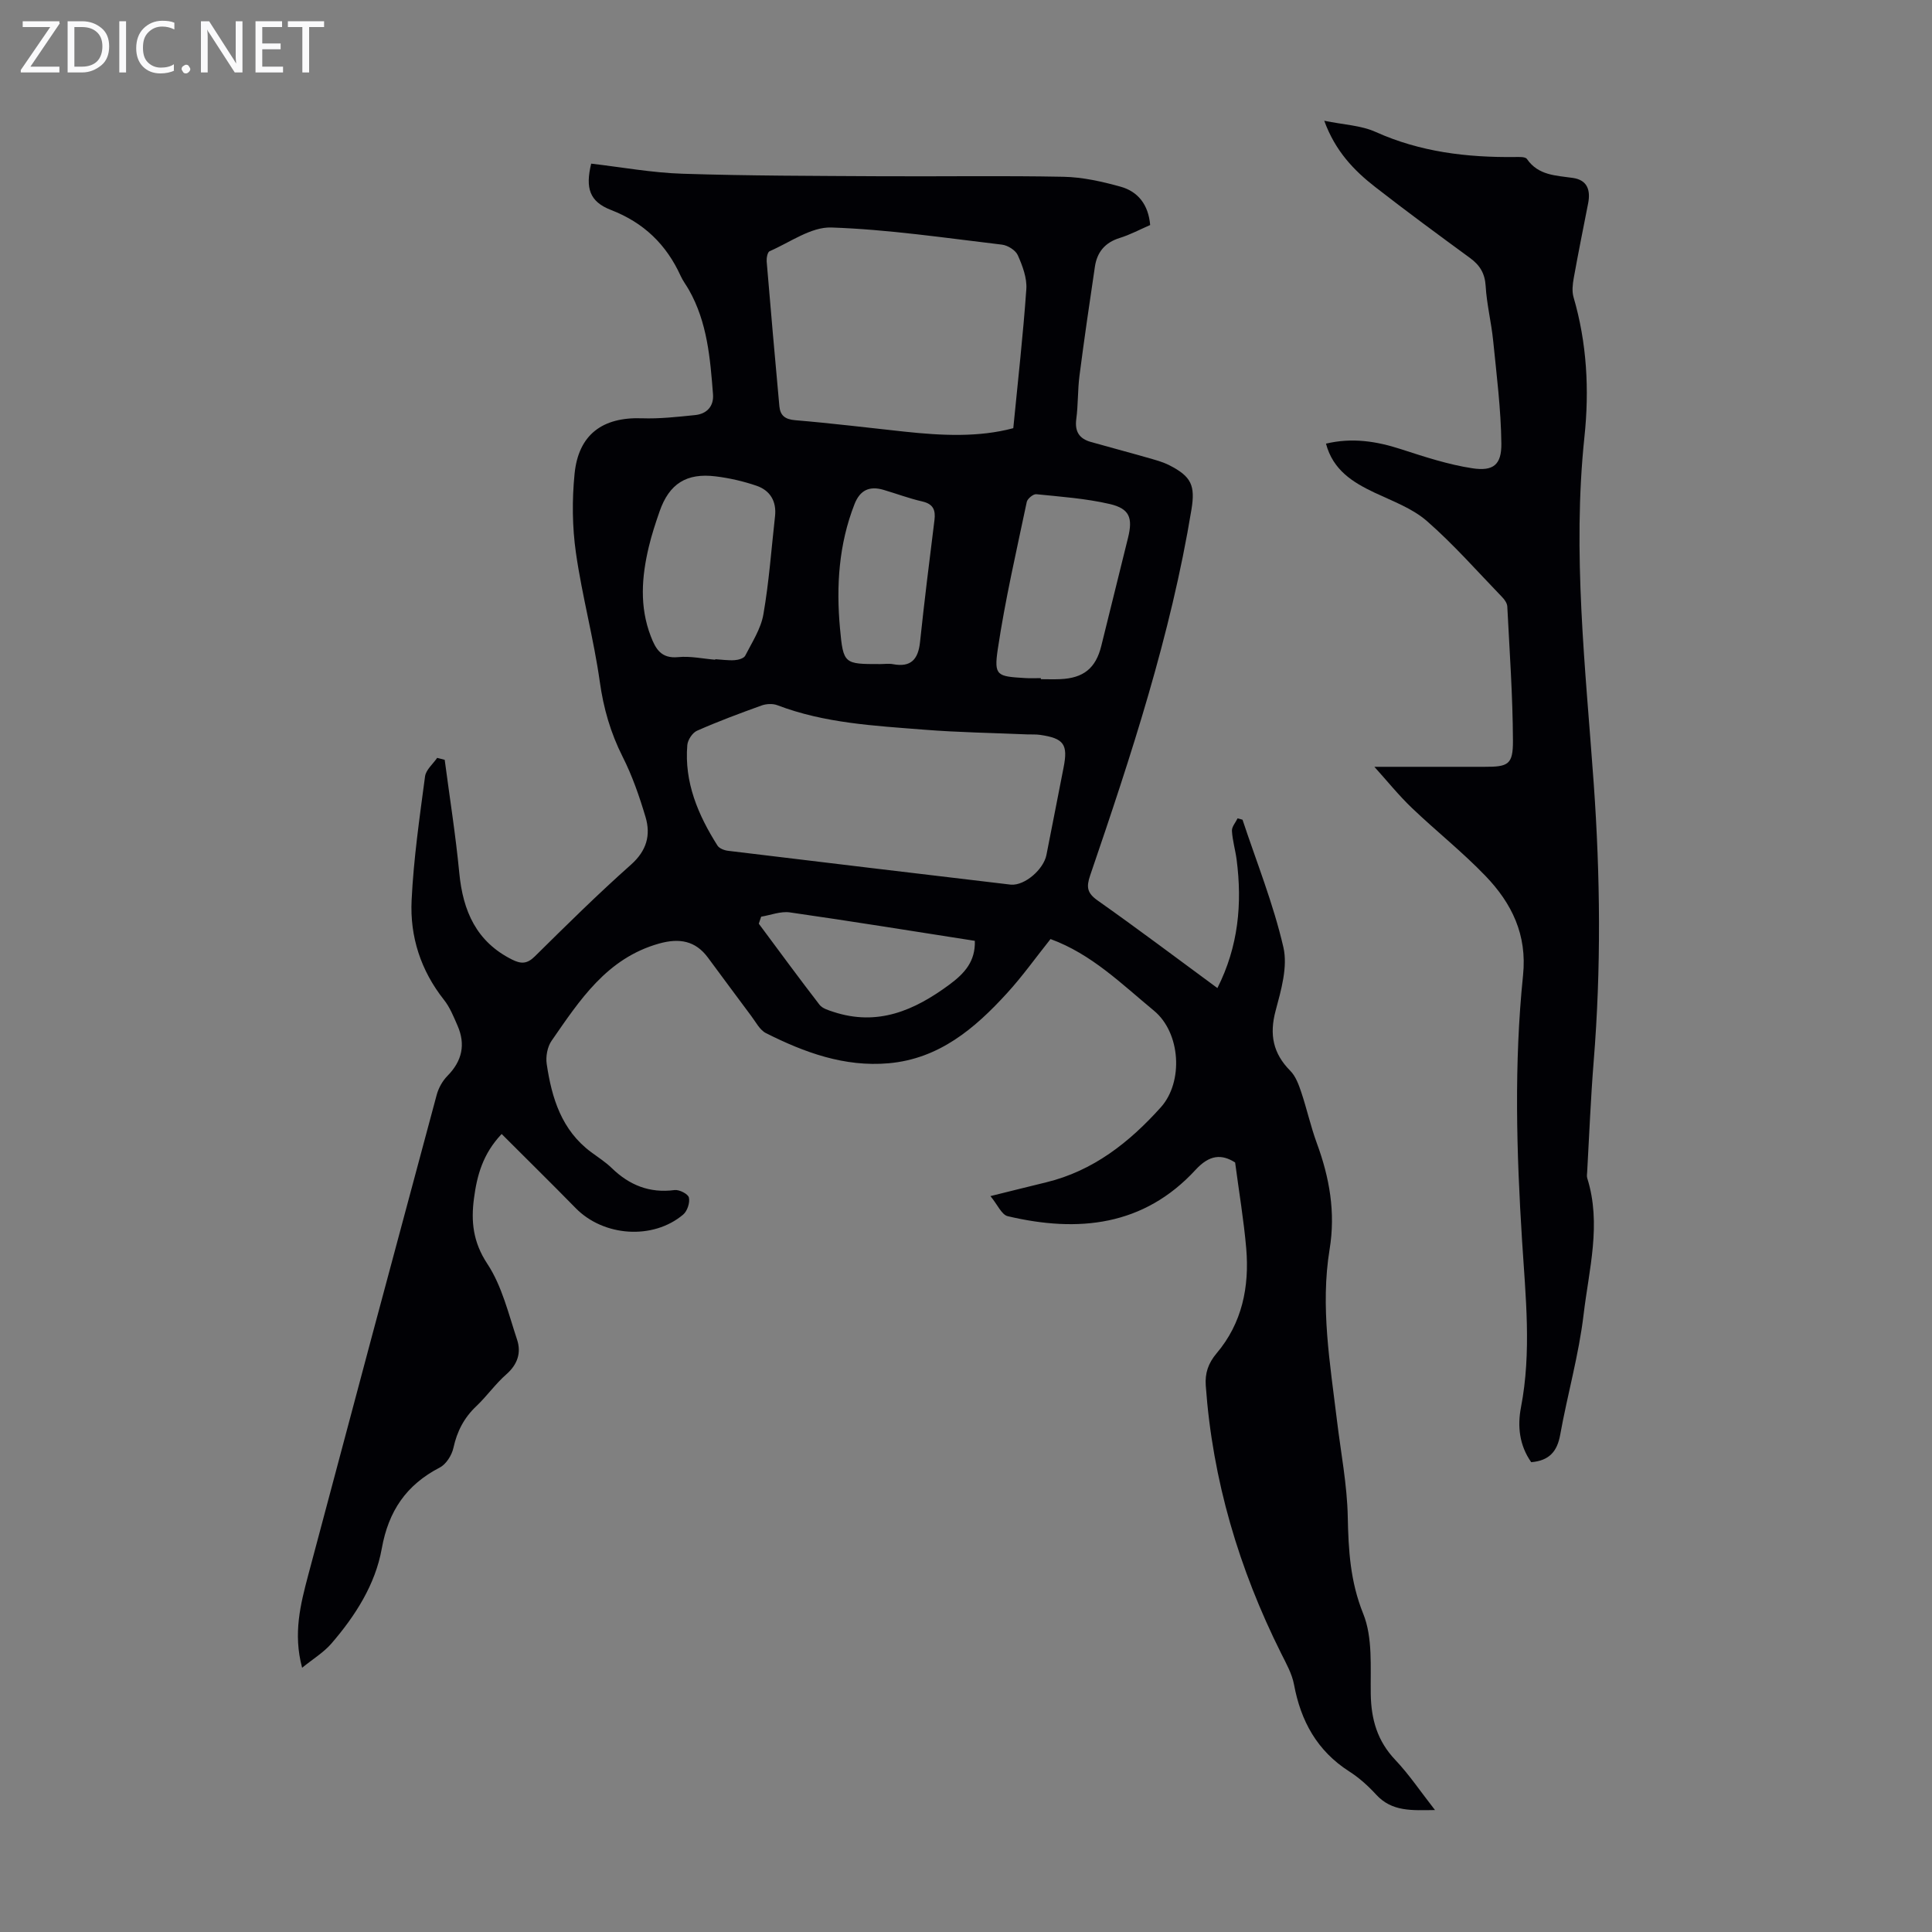 <svg enable-background="new 0 0 400 400" viewBox="0 0 400 400" xmlns="http://www.w3.org/2000/svg"><rect x="0" y="0" width="400" height="400" fill="#808080" stroke="none"/><g fill="#fafafb"><path d="m12.4 4.8-6.1 9h6v1.2h-8v-.5l6.1-8.9h-5.7v-1.2h7.6v.4z"/><path d="m14 15v-10.6h3c1.6 0 2.9.5 4 1.4s1.6 2.2 1.6 3.8-.5 3-1.6 3.9-2.4 1.5-4 1.5zm1.4-9.4v8.2h1.6c1.3 0 2.4-.4 3.1-1.1s1.1-1.8 1.1-3.1-.4-2.3-1.2-3-1.8-1-3.1-1z"/><path d="m26.1 4.4v10.6h-1.4v-10.6z"/><path d="m36.1 14.6c-.8.4-1.8.6-2.9.6-1.5 0-2.7-.5-3.6-1.4s-1.4-2.2-1.4-3.8c0-1.7.5-3.1 1.5-4.1s2.3-1.6 3.9-1.6c1 0 1.8.1 2.5.4v1.4c-.8-.4-1.6-.6-2.5-.6-1.2 0-2.1.4-2.9 1.2s-1.1 1.8-1.1 3.2c0 1.3.3 2.3 1 3s1.6 1.1 2.7 1.1c1 0 2-.2 2.7-.7v1.3z"/><path d="m37.6 14.3c0-.2.1-.5.3-.6s.4-.3.6-.3c.3 0 .5.1.6.3s.3.4.3.6-.1.4-.3.6-.4.3-.6.3c-.3 0-.5-.1-.6-.3s-.3-.4-.3-.6z"/><path d="m50.2 15h-1.6l-5.3-8.2c-.2-.2-.3-.5-.4-.7 0 .2.1.7.1 1.5v7.4h-1.4v-10.6h1.7l5.2 8.1c.2.4.4.6.4.7 0-.3-.1-.8-.1-1.5v-7.3h1.4z"/><path d="m58.6 15h-5.7v-10.6h5.5v1.2h-4.1v3.4h3.8v1.2h-3.8v3.6h4.3z"/><path d="m67.1 5.6h-3.1v9.4h-1.4v-9.4h-3v-1.2h7.5z"/></g><path d="m255.72 240.68c-2.78-1.77-5.29-1.63-8.17 1.5-10.76 11.7-24.35 13.06-38.91 9.62-1.27-.3-2.11-2.39-3.58-4.16 4.42-1.09 7.97-1.99 11.53-2.85 9.76-2.37 17.24-8.29 23.75-15.54 4.7-5.24 4.13-15.42-1.44-20.01-6.72-5.55-12.92-11.72-21.4-14.82-3.02 3.78-5.8 7.7-9.02 11.22-6.66 7.3-14.06 13.58-24.51 14.5-9.14.8-17.42-2.23-25.38-6.24-1.28-.64-2.09-2.27-3.03-3.52-3.02-4.03-6-8.09-9-12.13-2.55-3.44-5.84-4.1-10.13-2.89-10.8 3.04-16.4 11.71-22.23 20.12-.87 1.25-1.24 3.26-1.01 4.8 1.04 7.06 3.08 13.72 9.2 18.26 1.44 1.07 2.97 2.04 4.25 3.28 3.66 3.56 7.85 5.25 13.02 4.57.97-.13 2.81.81 2.97 1.55.24 1.06-.33 2.8-1.18 3.52-6.27 5.3-16.5 4.56-22.27-1.34-4.99-5.1-10.08-10.09-15.32-15.34-3.92 4.14-5.1 8.61-5.72 13.27-.65 4.82-.22 9.1 2.75 13.6 3.04 4.6 4.39 10.37 6.17 15.73.89 2.68.1 5.12-2.23 7.16-2.26 1.98-4.02 4.52-6.21 6.59-2.54 2.4-3.99 5.2-4.74 8.62-.33 1.53-1.51 3.41-2.84 4.09-6.93 3.6-10.6 8.98-12 16.78-1.33 7.44-5.47 13.91-10.42 19.65-1.61 1.86-3.83 3.2-6.07 5.02-1.9-7.08-.33-13.17 1.27-19.21 8.81-33.14 17.67-66.27 26.59-99.39.38-1.42 1.2-2.9 2.23-3.94 3.03-3.08 3.8-6.5 2.08-10.42-.8-1.83-1.57-3.77-2.79-5.31-4.81-6.08-7.08-13.09-6.71-20.63.41-8.58 1.65-17.12 2.78-25.64.18-1.37 1.64-2.57 2.51-3.84.52.13 1.04.27 1.56.4 1.03 7.81 2.27 15.6 3.02 23.43.76 7.88 3.53 14.25 10.97 17.95 1.83.91 3.08.89 4.66-.67 6.53-6.45 13.06-12.91 19.92-19 3.24-2.88 4.13-6.11 3.01-9.87-1.27-4.26-2.74-8.52-4.74-12.47-2.5-4.96-3.96-10.02-4.73-15.54-1.26-8.95-3.66-17.73-4.94-26.68-.77-5.37-.82-10.97-.28-16.37.81-8.14 5.81-11.77 13.93-11.49 3.66.13 7.35-.29 11-.66 2.45-.24 3.92-1.82 3.73-4.31-.58-7.45-1.18-14.91-4.99-21.62-.55-.97-1.25-1.87-1.71-2.89-2.96-6.5-7.62-11.01-14.4-13.64-4.48-1.73-5.35-4.53-4.12-9.6 6.3.73 12.59 1.89 18.92 2.09 13.64.44 27.3.44 40.95.52 12.64.07 25.29-.14 37.92.11 3.95.08 7.97.98 11.81 2.05 3.59 1 5.76 3.68 6.13 7.94-2.06.89-4.12 2-6.31 2.68-3.04.94-4.68 2.93-5.13 5.93-1.12 7.51-2.22 15.02-3.19 22.55-.39 2.99-.27 6.05-.67 9.03-.34 2.58.64 4.05 3.01 4.72 3.86 1.1 7.74 2.11 11.59 3.22 1.6.46 3.25.87 4.72 1.63 4.5 2.31 5.34 4.16 4.53 9.13-4.28 26.01-12.49 50.94-20.98 75.78-.81 2.38-.64 3.62 1.53 5.16 8.31 5.86 16.43 11.98 24.82 18.15 4.35-8.61 5.16-17.46 3.98-26.6-.26-1.99-.86-3.95-.97-5.95-.05-.84.76-1.73 1.17-2.59.34.09.68.19 1.02.28 2.91 8.78 6.39 17.43 8.46 26.4.94 4.07-.47 8.89-1.61 13.16-1.32 4.93-.53 8.83 3.04 12.43 1.11 1.12 1.74 2.84 2.26 4.39 1.17 3.49 1.96 7.12 3.23 10.58 2.63 7.14 3.91 14.33 2.65 21.99-1.94 11.87.1 23.64 1.52 35.4.8 6.66 2.11 13.32 2.24 19.99.14 6.91.51 13.39 3.2 20.06 2 4.95 1.47 11.03 1.56 16.61.08 5.26 1.36 9.73 5.08 13.65 2.89 3.05 5.25 6.59 8.22 10.38-4.79.06-8.9.38-12.18-3.19-1.65-1.8-3.53-3.5-5.59-4.81-6.64-4.26-10.01-10.41-11.42-17.99-.42-2.24-1.62-4.36-2.66-6.44-8.74-17.49-14.21-35.89-15.61-55.45-.18-2.56.5-4.61 2.25-6.69 5.28-6.23 6.8-13.76 6.13-21.69-.5-5.83-1.49-11.65-2.3-17.81zm-46.41-57.52c2.9.21 6.75-3.18 7.34-6.14 1.2-6.03 2.36-12.07 3.55-18.1.95-4.8.08-6.05-4.84-6.77-.88-.13-1.79-.07-2.68-.1-7.13-.31-14.28-.41-21.39-.98-10.24-.81-20.56-1.33-30.34-5.06-.96-.37-2.3-.3-3.29.06-4.5 1.62-8.98 3.29-13.35 5.22-.95.42-1.92 1.9-2.01 2.97-.65 7.71 2.23 14.46 6.24 20.8.38.6 1.42 1 2.21 1.09 19.64 2.39 39.3 4.72 58.56 7.01zm.48-94.51c.97-9.95 2.04-19.35 2.7-28.79.16-2.31-.79-4.82-1.76-7.01-.46-1.04-2.08-2.06-3.29-2.2-11.76-1.39-23.52-3.15-35.32-3.55-4.21-.14-8.56 3.08-12.78 4.91-.44.19-.66 1.41-.61 2.11.83 10 1.72 19.99 2.63 29.98.18 1.92 1.16 2.72 3.28 2.9 7.57.63 15.11 1.56 22.66 2.37 7.69.82 15.35 1.2 22.49-.72zm-61.71 47.94c0-.04.01-.07.01-.11 1.34.08 2.69.29 4.01.2.77-.05 1.91-.37 2.19-.93 1.42-2.78 3.24-5.56 3.76-8.54 1.17-6.71 1.65-13.53 2.41-20.31.35-3.09-1-5.36-3.83-6.33-2.72-.93-5.58-1.59-8.44-1.94-6.08-.76-9.64 1.54-11.63 7.25-.84 2.42-1.65 4.87-2.24 7.37-1.47 6.17-1.94 12.34.41 18.46 1.02 2.67 2.17 4.68 5.68 4.34 2.51-.25 5.11.33 7.67.54zm67.42 3.81v.22c1.34 0 2.68.05 4.02-.01 4.81-.21 7.34-2.26 8.48-6.84 1.86-7.48 3.71-14.96 5.55-22.44 1.01-4.1.33-6.02-3.79-6.98-4.97-1.15-10.12-1.51-15.22-2.03-.62-.06-1.82.93-1.96 1.6-2.13 10.14-4.47 20.25-6 30.49-.82 5.5-.14 5.63 5.57 5.97 1.11.08 2.23.02 3.35.02zm-13.67 54.39c-12.76-1.99-25.52-4.06-38.31-5.89-1.89-.27-3.95.56-5.93.89-.16.48-.33.97-.49 1.45 4.17 5.61 8.3 11.25 12.57 16.78.6.78 1.86 1.14 2.88 1.48 9.14 3 16.72-.26 23.99-5.63 3.2-2.36 5.42-4.85 5.29-9.08zm-19.63-57.3c.89 0 1.81-.14 2.68.02 3.72.7 5.22-1 5.6-4.56.89-8.43 1.94-16.85 2.99-25.27.26-2.1-.26-3.34-2.53-3.86-2.71-.62-5.33-1.61-8.01-2.4-2.96-.87-4.89.09-6.01 2.95-3.26 8.31-3.81 16.98-3.01 25.72.68 7.42.88 7.4 8.29 7.4z" fill="#010105"/><path d="m317.02 302.73c-2.49-3.54-2.86-7.5-2.12-11.35 2.22-11.5.95-23.01.23-34.48-1.16-18.35-1.68-36.69.2-54.98.87-8.42-2.35-14.91-7.75-20.54-4.79-4.99-10.26-9.32-15.27-14.11-2.71-2.59-5.08-5.54-7.76-8.51 7.98 0 15.39-.01 22.81 0 4.89.01 5.9-.45 5.88-5.38-.04-9.27-.7-18.54-1.17-27.8-.03-.68-.56-1.44-1.07-1.96-5.13-5.31-10.03-10.9-15.57-15.74-3.03-2.64-7.11-4.12-10.84-5.88-4.56-2.16-8.61-4.69-10.06-10.15 5.42-1.29 10.46-.5 15.54 1.15 4.85 1.57 9.76 3.19 14.76 3.95 4.35.66 6.06-.72 6.01-5.12-.08-7.11-.99-14.22-1.7-21.32-.38-3.78-1.33-7.51-1.55-11.29-.16-2.64-1.21-4.32-3.24-5.81-6.59-4.82-13.17-9.66-19.61-14.68-4.42-3.44-8.27-7.43-10.57-13.73 4.02.83 7.62.95 10.65 2.32 9.22 4.15 18.86 5.29 28.78 5.19.87-.01 2.19-.09 2.53.4 2.37 3.44 6 3.41 9.53 3.93 2.97.43 3.68 2.52 3.15 5.24-1.01 5.15-2.05 10.3-2.98 15.47-.23 1.29-.4 2.74-.05 3.96 2.78 9.5 3.29 19.25 2.26 28.95-2.53 24.01.22 47.85 1.92 71.7 1.37 19.25 1.55 38.42-.01 57.64-.61 7.58-.91 15.19-1.34 22.79-.03.45-.11.93.01 1.33 2.99 9.49.35 18.89-.75 28.22-.99 8.38-3.35 16.59-4.85 24.92-.62 3.47-2.29 5.36-6 5.67z" fill="#010105"/></svg>